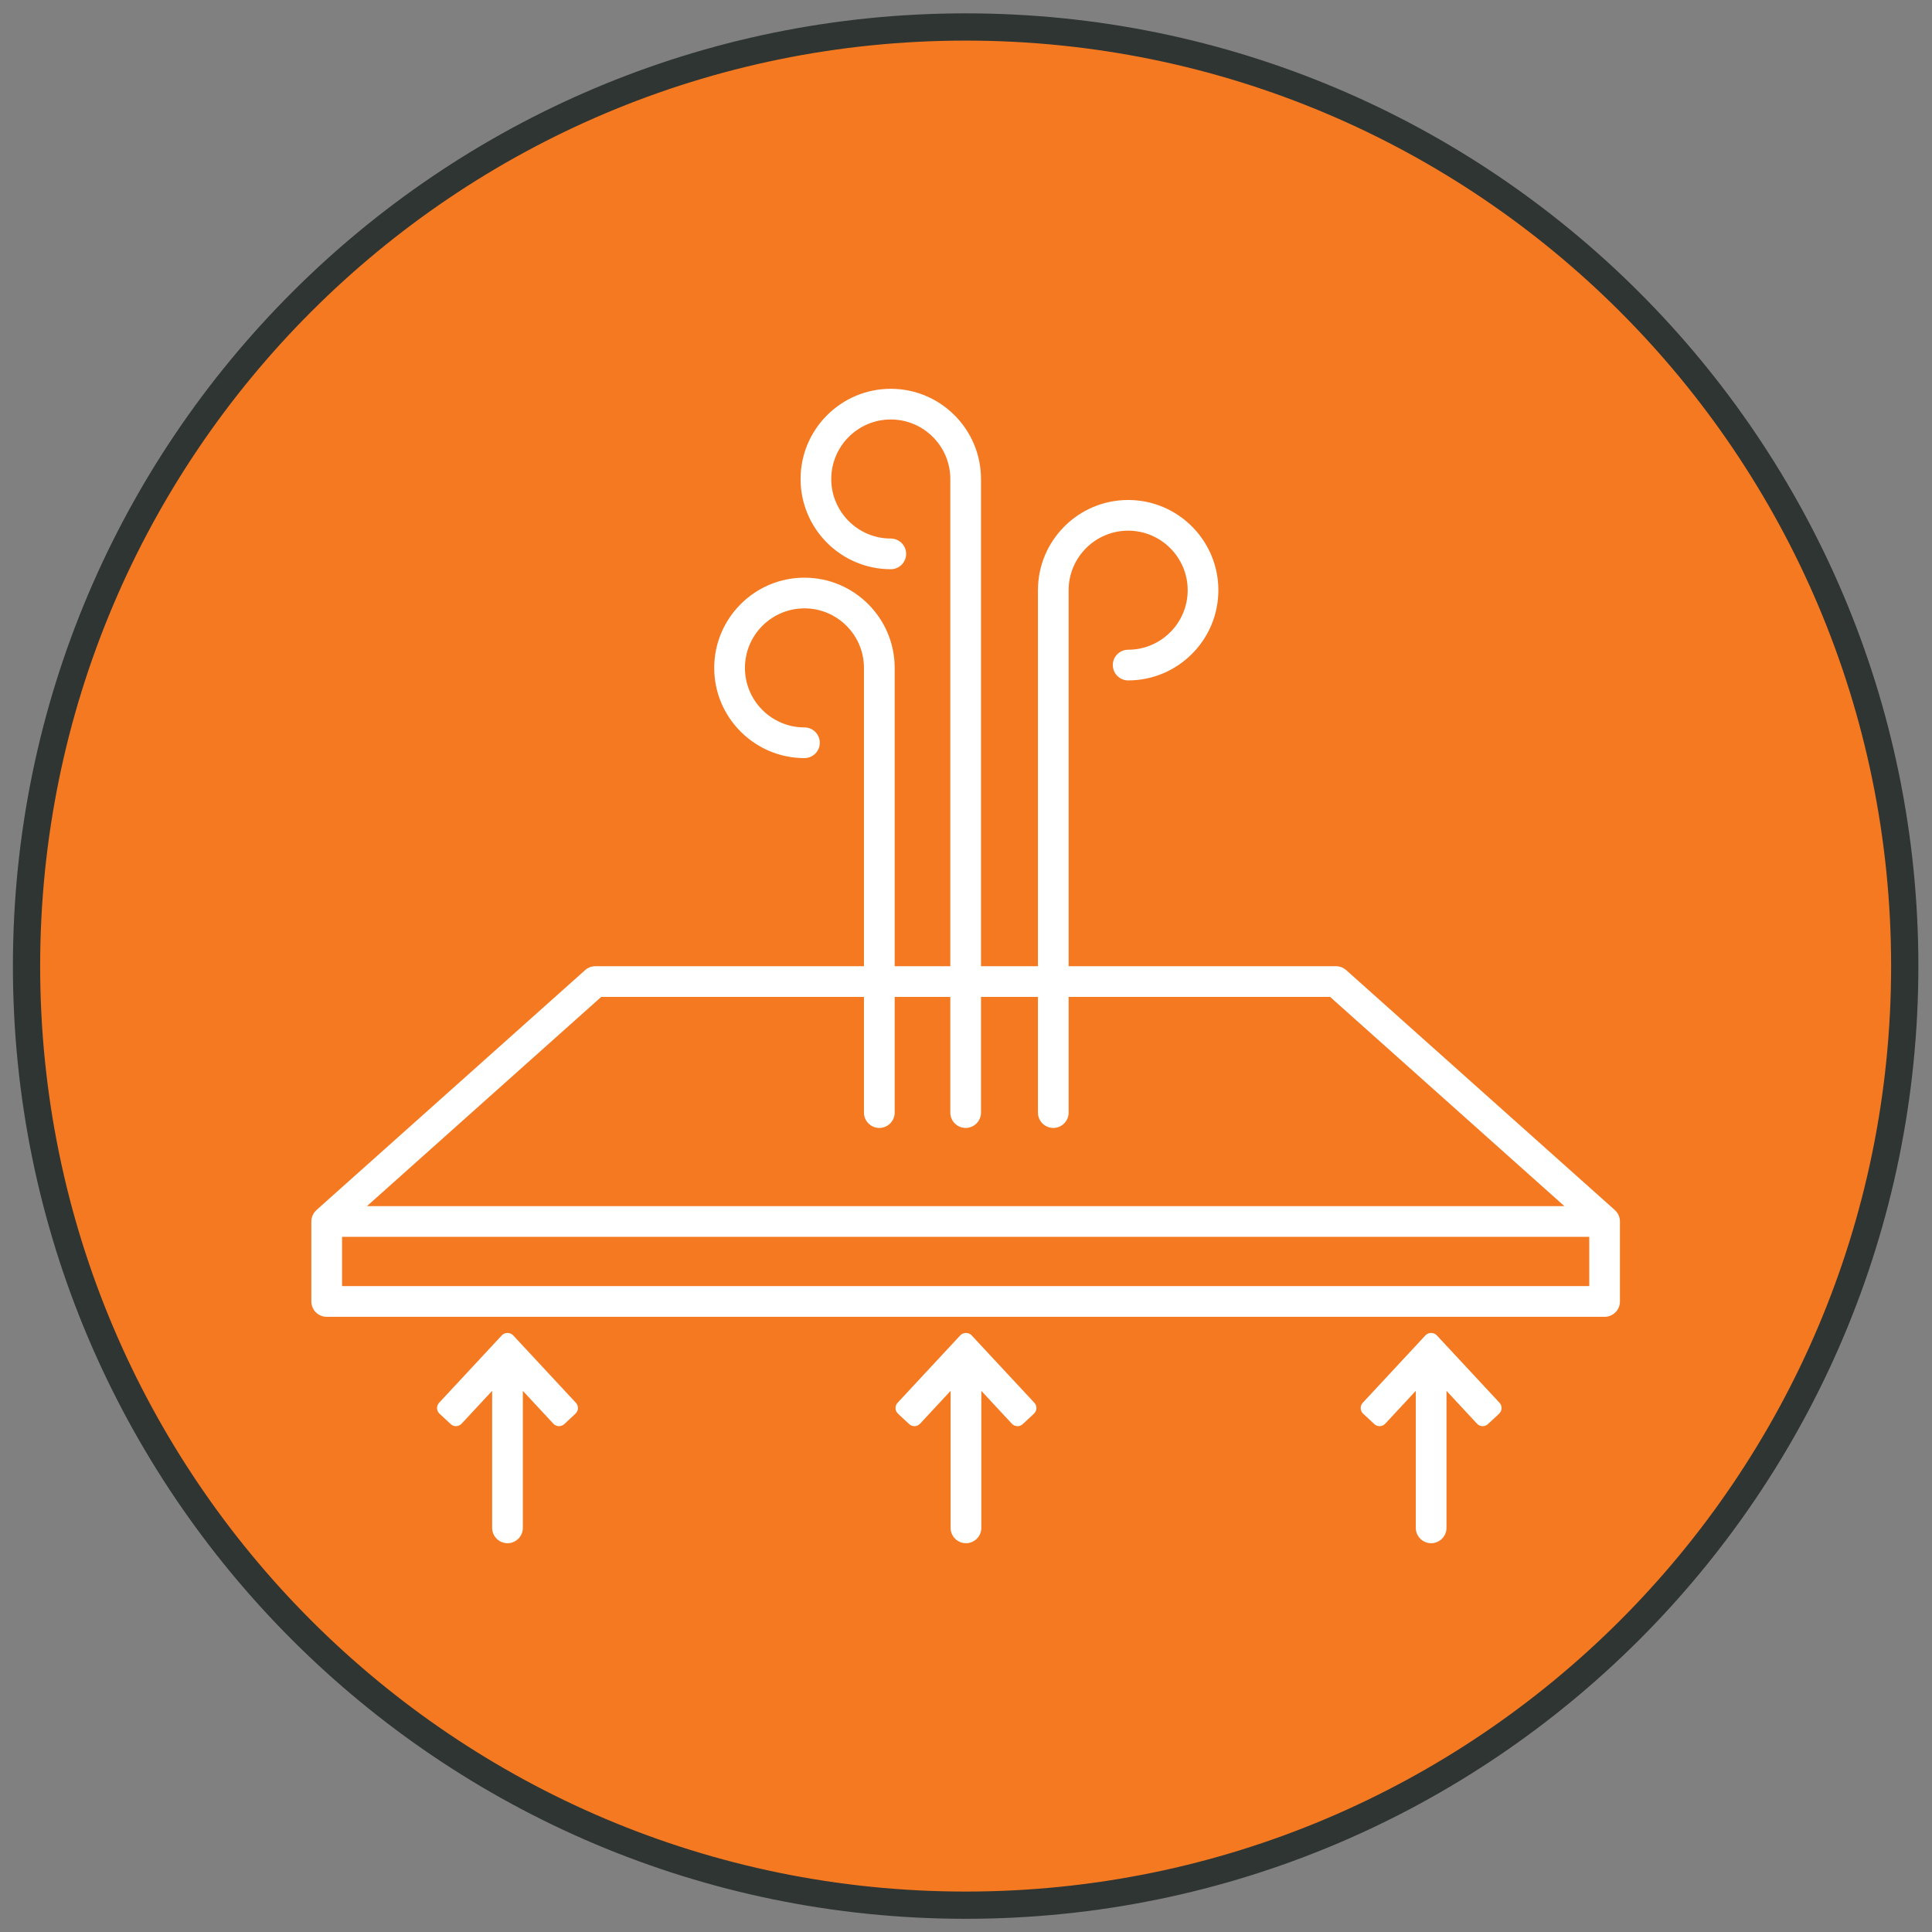 <?xml version="1.0" encoding="UTF-8" standalone="no"?>
<!DOCTYPE svg PUBLIC "-//W3C//DTD SVG 1.1//EN" "http://www.w3.org/Graphics/SVG/1.1/DTD/svg11.dtd">
<svg width="100%" height="100%" viewBox="0 0 260 260" version="1.1" xmlns="http://www.w3.org/2000/svg" xmlns:xlink="http://www.w3.org/1999/xlink" xml:space="preserve" xmlns:serif="http://www.serif.com/" style="fill-rule:evenodd;clip-rule:evenodd;">
    <rect x="0" y="0" width="260" height="260" fill="#808080" stroke="none"/>
    <g transform="matrix(1,0,0,1,-12242,-2395)">
        <g id="Icon_10" transform="matrix(1,0,0,1,2508,-89)">
            <rect x="9734" y="2484" width="260" height="260" style="fill:none;"/>
            <clipPath id="_clip1">
                <rect x="9734" y="2484" width="260" height="260"/>
            </clipPath>
            <g clip-path="url(#_clip1)">
                <g transform="matrix(1,0,0,1,-500.449,2596.45)">
                    <g transform="matrix(4.167,0,0,4.167,10364.4,-108.82)">
                        <path d="M0,60.658C16.75,60.658 30.329,47.079 30.329,30.329C30.329,13.579 16.75,0 0,0C-16.75,0 -30.329,13.579 -30.329,30.329C-30.329,47.079 -16.75,60.658 0,60.658" style="fill:rgb(244,121,32);fill-rule:nonzero;"/>
                    </g>
                    <g transform="matrix(4.167,0,0,4.167,10364.4,-108.82)">
                        <path d="M0,60.658C16.75,60.658 30.329,47.079 30.329,30.329C30.329,13.579 16.75,0 0,0C-16.75,0 -30.329,13.579 -30.329,30.329C-30.329,47.079 -16.75,60.658 0,60.658Z" style="fill:none;fill-rule:nonzero;stroke:rgb(47,53,51);stroke-width:0.88px;"/>
                    </g>
                    <g transform="matrix(4.167,0,0,4.167,10452.4,-46.835)">
                        <path d="M0,23.591L0,23.589C-0.001,23.586 -0.005,23.573 -0.006,23.57C-0.016,23.533 -0.031,23.497 -0.049,23.465C-0.052,23.459 -0.059,23.446 -0.062,23.44C-0.083,23.408 -0.106,23.379 -0.134,23.351C-0.14,23.344 -0.146,23.338 -0.152,23.333L-8.828,15.584C-8.919,15.503 -9.036,15.458 -9.158,15.458L-17.792,15.458L-17.792,3.314C-17.792,2.255 -16.929,1.392 -15.87,1.392C-14.81,1.392 -13.947,2.255 -13.947,3.314C-13.947,4.374 -14.81,5.237 -15.87,5.237C-16.143,5.237 -16.365,5.459 -16.365,5.732C-16.365,6.006 -16.143,6.228 -15.87,6.228C-14.263,6.228 -12.956,4.921 -12.956,3.314C-12.956,1.708 -14.263,0.401 -15.87,0.401C-17.476,0.401 -18.783,1.708 -18.783,3.314L-18.783,15.458L-20.622,15.458L-20.622,-0.276C-20.622,-1.883 -21.929,-3.19 -23.536,-3.19C-25.142,-3.19 -26.449,-1.883 -26.449,-0.276C-26.449,1.33 -25.142,2.637 -23.536,2.637C-23.262,2.637 -23.04,2.415 -23.04,2.142C-23.04,1.868 -23.262,1.646 -23.536,1.646C-24.596,1.646 -25.458,0.784 -25.458,-0.276C-25.458,-1.336 -24.596,-2.199 -23.536,-2.199C-22.476,-2.199 -21.613,-1.336 -21.613,-0.276L-21.613,15.458L-23.41,15.458L-23.41,5.824C-23.41,4.217 -24.717,2.91 -26.324,2.91C-27.93,2.91 -29.238,4.217 -29.238,5.824C-29.238,7.43 -27.93,8.737 -26.324,8.737C-26.05,8.737 -25.828,8.515 -25.828,8.242C-25.828,7.968 -26.05,7.746 -26.324,7.746C-27.384,7.746 -28.246,6.883 -28.246,5.824C-28.246,4.764 -27.384,3.901 -26.324,3.901C-25.264,3.901 -24.402,4.764 -24.402,5.824L-24.402,15.458L-33.077,15.458C-33.199,15.458 -33.316,15.503 -33.407,15.584L-42.084,23.333C-42.089,23.338 -42.095,23.344 -42.1,23.35C-42.128,23.377 -42.152,23.407 -42.173,23.44C-42.178,23.449 -42.183,23.458 -42.186,23.464C-42.205,23.498 -42.219,23.533 -42.227,23.561C-42.23,23.569 -42.234,23.584 -42.236,23.592C-42.244,23.63 -42.249,23.666 -42.249,23.702L-42.249,26.285C-42.249,26.559 -42.026,26.781 -41.753,26.781L-0.483,26.781C-0.209,26.781 0.013,26.559 0.013,26.285L0.013,23.702C0.013,23.666 0.009,23.629 0,23.591M-40.453,23.206L-32.888,16.45L-24.402,16.45L-24.402,20.185C-24.402,20.459 -24.179,20.681 -23.906,20.681C-23.632,20.681 -23.41,20.459 -23.41,20.185L-23.41,16.45L-21.613,16.45L-21.613,20.185C-21.613,20.459 -21.391,20.681 -21.118,20.681C-20.844,20.681 -20.622,20.459 -20.622,20.185L-20.622,16.45L-18.783,16.45L-18.783,20.185C-18.783,20.459 -18.561,20.681 -18.287,20.681C-18.014,20.681 -17.792,20.459 -17.792,20.185L-17.792,16.45L-9.347,16.45L-1.782,23.206L-40.453,23.206ZM-0.978,25.789L-41.257,25.789L-41.257,24.198L-0.978,24.198L-0.978,25.789Z" style="fill:white;fill-rule:nonzero;"/>
                    </g>
                    <g transform="matrix(4.167,0,0,4.167,10303.5,94.808)">
                        <path d="M0,-6.614C-0.094,-6.715 -0.269,-6.715 -0.363,-6.614L-2.39,-4.434C-2.483,-4.333 -2.478,-4.177 -2.378,-4.083L-2.014,-3.745C-1.966,-3.7 -1.903,-3.676 -1.837,-3.679C-1.771,-3.681 -1.709,-3.71 -1.664,-3.758L-0.677,-4.82L-0.677,-0.394C-0.677,-0.121 -0.454,0.101 -0.181,0.101C0.092,0.101 0.315,-0.121 0.315,-0.394L0.315,-4.819L1.301,-3.758C1.346,-3.71 1.408,-3.681 1.474,-3.679C1.541,-3.677 1.604,-3.701 1.652,-3.745L2.015,-4.083C2.115,-4.177 2.121,-4.333 2.028,-4.434L0,-6.614Z" style="fill:white;fill-rule:nonzero;"/>
                    </g>
                    <g transform="matrix(4.167,0,0,4.167,10365.2,94.808)">
                        <path d="M0,-6.614C-0.094,-6.715 -0.269,-6.715 -0.363,-6.614L-2.39,-4.434C-2.483,-4.333 -2.478,-4.177 -2.378,-4.083L-2.015,-3.745C-1.966,-3.7 -1.903,-3.676 -1.837,-3.679C-1.771,-3.681 -1.709,-3.71 -1.664,-3.758L-0.677,-4.82L-0.677,-0.394C-0.677,-0.121 -0.454,0.101 -0.181,0.101C0.092,0.101 0.315,-0.121 0.315,-0.394L0.315,-4.819L1.301,-3.758C1.346,-3.71 1.408,-3.681 1.474,-3.679C1.539,-3.676 1.604,-3.7 1.652,-3.745L2.015,-4.083C2.115,-4.177 2.121,-4.333 2.028,-4.434L0,-6.614Z" style="fill:white;fill-rule:nonzero;"/>
                    </g>
                    <g transform="matrix(4.167,0,0,4.167,10427.8,94.808)">
                        <path d="M0,-6.614C-0.094,-6.715 -0.269,-6.715 -0.363,-6.614L-2.39,-4.434C-2.483,-4.333 -2.478,-4.177 -2.378,-4.083L-2.015,-3.745C-1.966,-3.7 -1.901,-3.676 -1.837,-3.679C-1.771,-3.681 -1.709,-3.71 -1.664,-3.758L-0.677,-4.82L-0.677,-0.394C-0.677,-0.121 -0.454,0.101 -0.181,0.101C0.092,0.101 0.315,-0.121 0.315,-0.394L0.315,-4.819L1.301,-3.758C1.346,-3.71 1.408,-3.681 1.474,-3.679C1.54,-3.676 1.604,-3.7 1.652,-3.745L2.015,-4.083C2.115,-4.177 2.121,-4.333 2.028,-4.434L0,-6.614Z" style="fill:white;fill-rule:nonzero;"/>
                    </g>
                </g>
            </g>
        </g>
    </g>
</svg>
